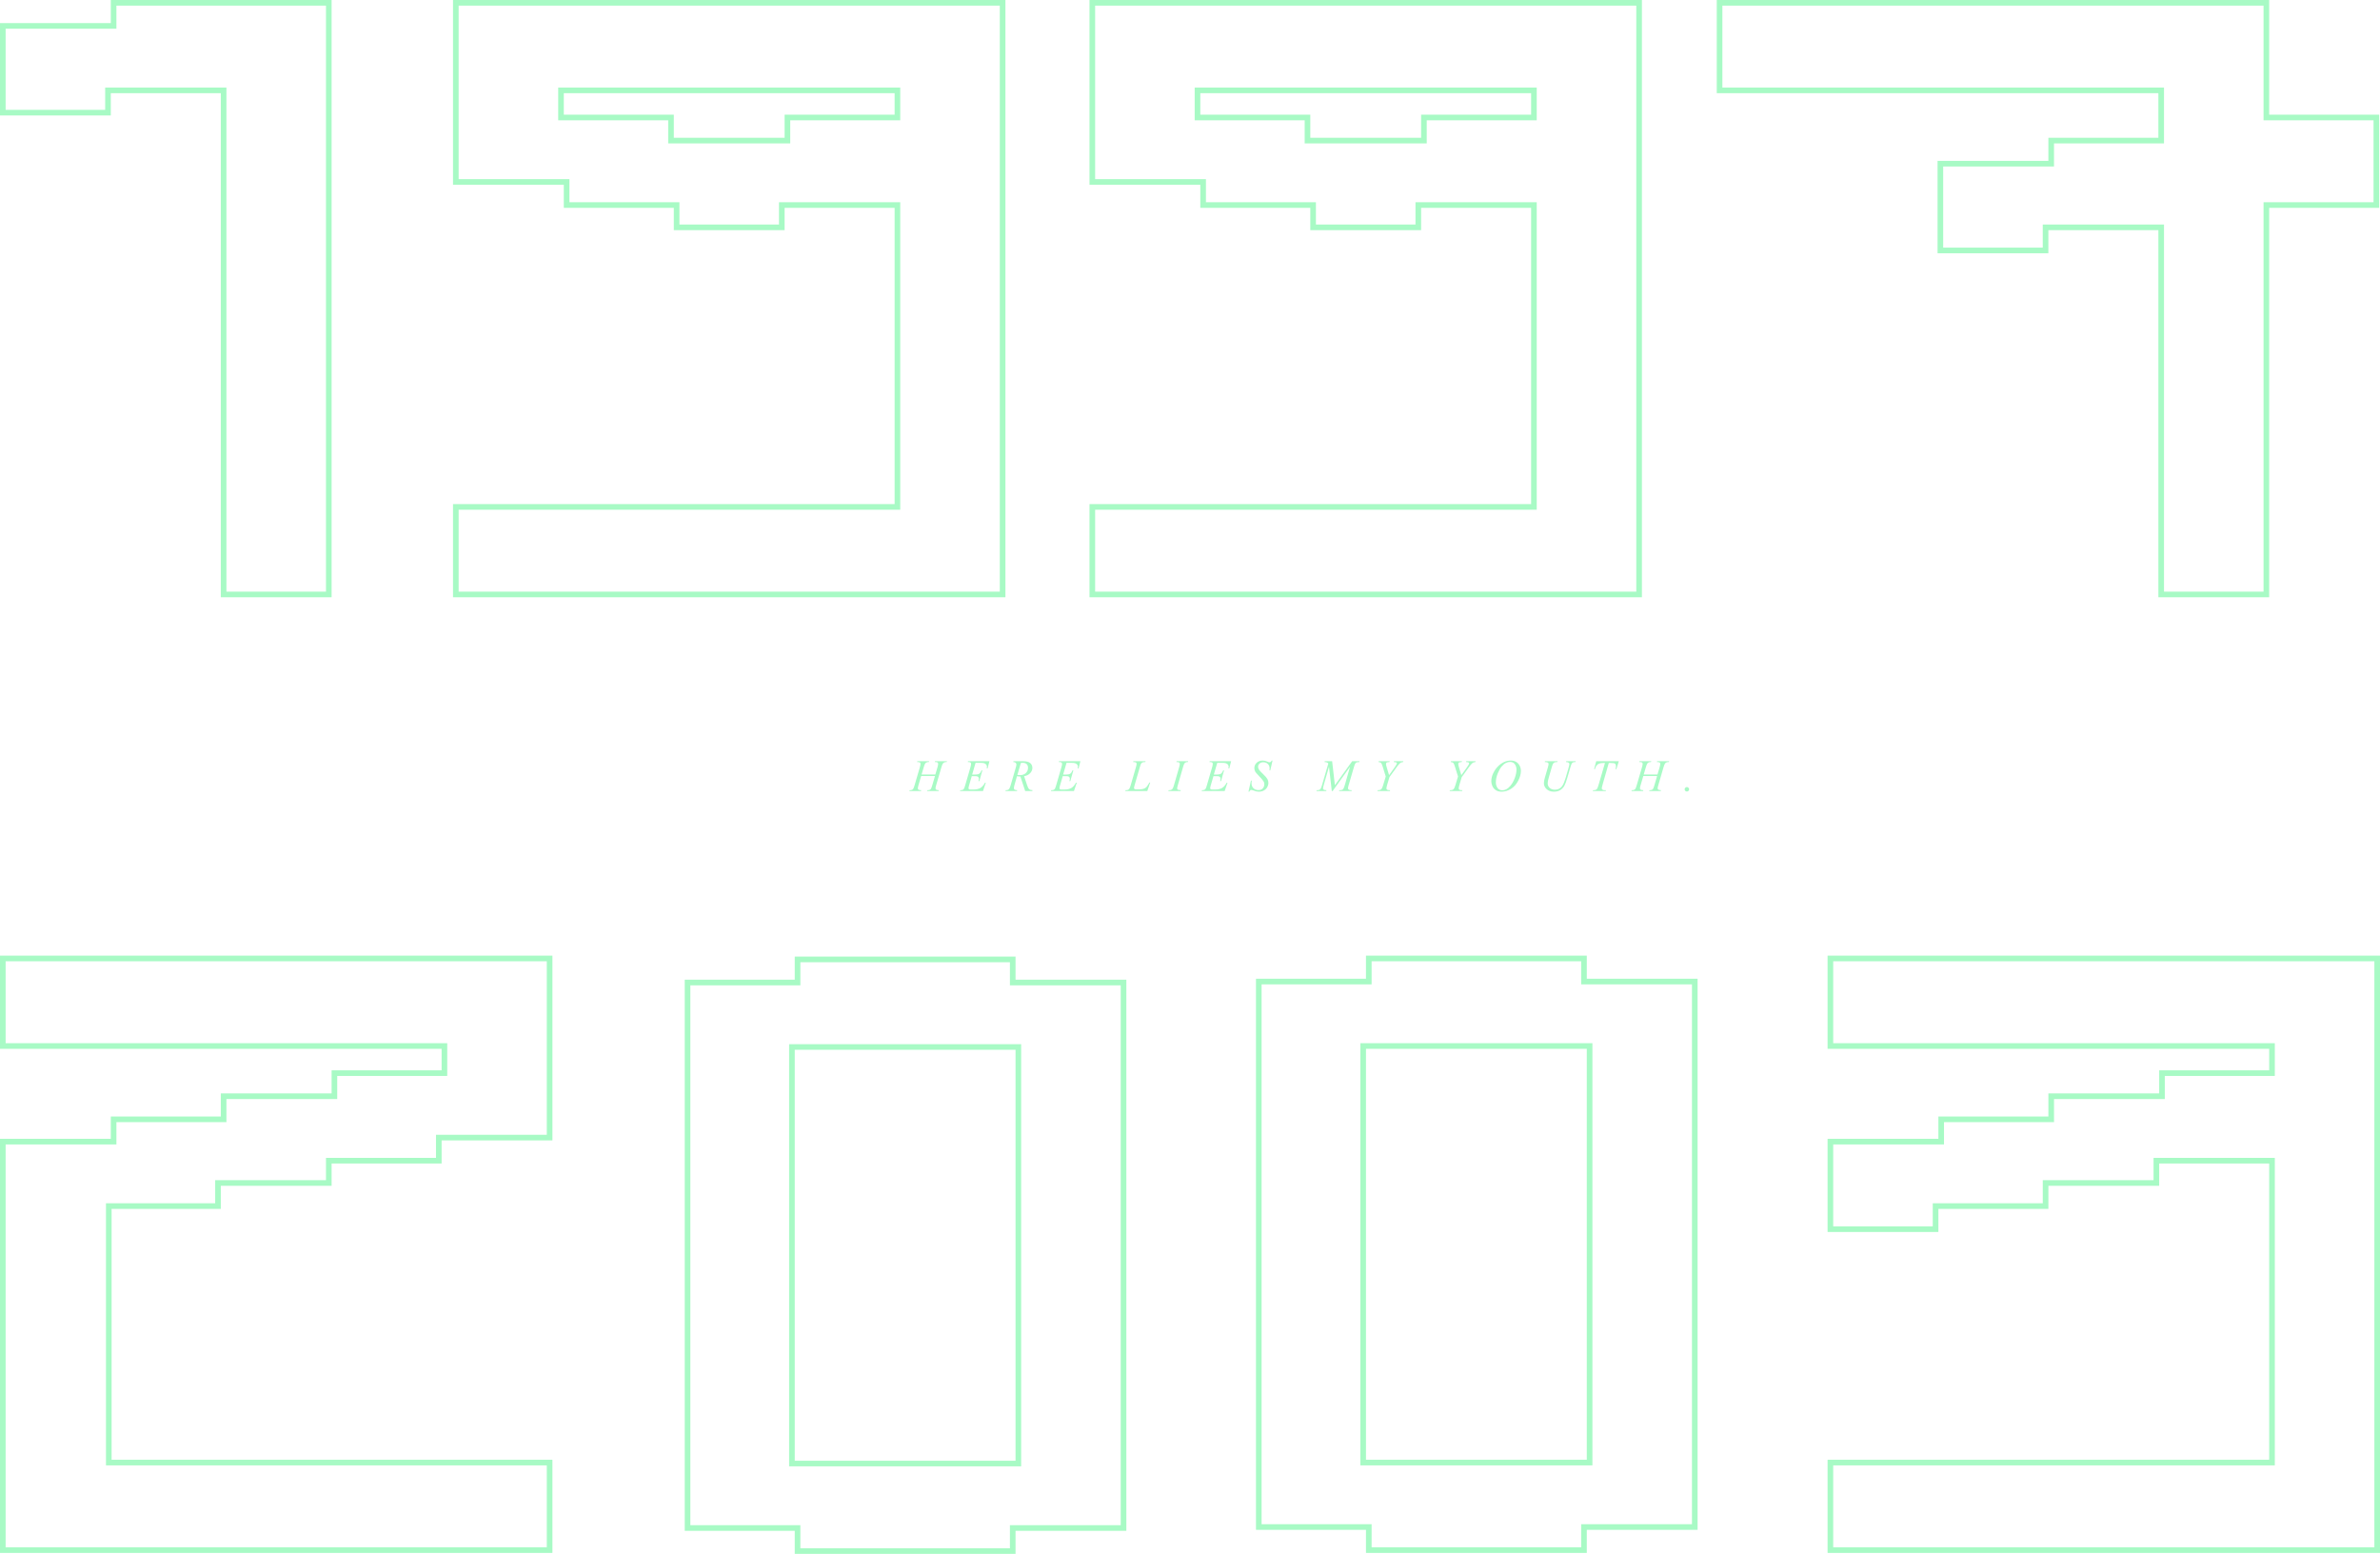 <svg width="1270" height="829" viewBox="0 0 1270 829" fill="none" xmlns="http://www.w3.org/2000/svg">
<path d="M1268.5 511.335V826.981H976.723V780.272H1212.37V619.224H1150.67V631.12H1091.55V643.441H1032.85V655.763H976.723V609.054H1035.85V597.157H1094.55V584.836H1153.67V572.516H1212.37V558.044H976.723V511.335H1268.5Z" stroke="#A8FAC5" stroke-width="3"/>
<path d="M845.232 511.335V523.656H904.358V814.661H845.232V826.981H730.407V814.661H671.707V523.656H730.407V511.335H845.232ZM727.407 780.272H848.232V558.044H727.407V780.272Z" stroke="#A8FAC5" stroke-width="3"/>
<path d="M540.409 511.853V524.174H599.535V815.179H540.409V827.5H425.584V815.179H366.884V524.174H425.584V511.853H540.409ZM422.584 780.791H543.409V558.562H422.584V780.791Z" stroke="#A8FAC5" stroke-width="3"/>
<path d="M293.276 511.335V606.903H234.151V619.224H175.451V631.12H116.325V643.441H58.051V780.272H293.276V826.981H1.5V609.054H60.626V597.157H119.325V584.836H178.451V572.516H237.151V558.044H1.5V511.335H293.276Z" stroke="#A8FAC5" stroke-width="3"/>
<path d="M1209.36 1.5V62.681H1268.06V109.389H1209.36V317.146H1153.24V121.285H1091.54V133.606H1035.41V87.322H1094.54V75.001H1153.24V48.209H917.587V1.5H1209.36Z" stroke="#A8FAC5" stroke-width="3"/>
<path d="M874.648 1.5V317.146H582.872V270.438H818.523V109.389H756.823V121.285H700.697V109.389H641.998V97.068H582.872V1.5H874.648ZM638.998 62.681H697.697V75.001H759.823V62.681H818.523V48.209H638.998V62.681Z" stroke="#A8FAC5" stroke-width="3"/>
<path d="M535.007 1.5V317.146H243.231V270.438H478.882V109.389H417.182V121.285H361.056V109.389H302.357V97.068H243.231V1.5H535.007ZM299.357 62.681H358.056V75.001H420.182V62.681H478.882V48.209H299.357V62.681Z" stroke="#A8FAC5" stroke-width="3"/>
<path d="M175.451 1.5V317.146H119.325V48.209H57.626V60.105H1.5V13.821H60.626V1.5H175.451Z" stroke="#A8FAC5" stroke-width="3"/>
<path d="M900.134 419.902C900.47 419.902 900.751 420.02 900.978 420.254C901.212 420.48 901.33 420.758 901.33 421.086C901.33 421.414 901.212 421.695 900.978 421.93C900.744 422.156 900.462 422.27 900.134 422.27C899.806 422.27 899.525 422.156 899.291 421.93C899.064 421.695 898.951 421.414 898.951 421.086C898.951 420.758 899.064 420.48 899.291 420.254C899.525 420.02 899.806 419.902 900.134 419.902Z" fill="#A8FAC5"/>
<path d="M877.116 413.199H884.452L885.613 409.273C885.831 408.508 885.941 407.914 885.941 407.492C885.941 407.289 885.89 407.117 885.788 406.977C885.695 406.828 885.546 406.719 885.343 406.648C885.14 406.578 884.741 406.543 884.148 406.543L884.265 406.109H890.663L890.523 406.543C889.984 406.535 889.581 406.59 889.316 406.707C888.941 406.871 888.663 407.082 888.484 407.34C888.226 407.707 887.964 408.352 887.698 409.273L884.898 418.871C884.663 419.668 884.546 420.238 884.546 420.582C884.546 420.879 884.648 421.105 884.851 421.262C885.062 421.41 885.558 421.512 886.339 421.566L886.21 422H880.023L880.187 421.566C880.796 421.551 881.202 421.496 881.406 421.402C881.718 421.262 881.945 421.082 882.085 420.863C882.288 420.559 882.538 419.895 882.835 418.871L884.265 414.008H876.894L875.452 418.871C875.226 419.652 875.113 420.223 875.113 420.582C875.113 420.879 875.214 421.105 875.417 421.262C875.62 421.41 876.113 421.512 876.894 421.566L876.8 422H870.566L870.718 421.566C871.335 421.551 871.745 421.496 871.948 421.402C872.261 421.262 872.491 421.082 872.64 420.863C872.843 420.543 873.093 419.879 873.39 418.871L876.202 409.273C876.429 408.492 876.542 407.898 876.542 407.492C876.542 407.289 876.491 407.117 876.39 406.977C876.296 406.828 876.144 406.719 875.933 406.648C875.73 406.578 875.327 406.543 874.726 406.543L874.866 406.109H881.136L881.007 406.543C880.484 406.535 880.097 406.59 879.847 406.707C879.48 406.863 879.21 407.07 879.038 407.328C878.804 407.672 878.546 408.32 878.265 409.273L877.116 413.199Z" fill="#A8FAC5"/>
<path d="M851.755 406.109H863.825L862.524 410.328H862.079C862.227 409.711 862.302 409.16 862.302 408.676C862.302 408.105 862.126 407.676 861.774 407.387C861.509 407.168 860.825 407.059 859.723 407.059H858.469L855.329 418.004C854.93 419.379 854.731 420.227 854.731 420.547C854.731 420.844 854.856 421.09 855.106 421.285C855.356 421.473 855.798 421.566 856.43 421.566H856.969L856.829 422H849.915L850.044 421.566H850.348C850.958 421.566 851.427 421.469 851.755 421.273C851.981 421.141 852.184 420.902 852.364 420.559C852.552 420.207 852.809 419.469 853.137 418.344L856.43 407.059H855.481C854.567 407.059 853.829 407.176 853.266 407.41C852.712 407.645 852.262 407.984 851.919 408.43C851.575 408.875 851.294 409.508 851.075 410.328H850.641L851.755 406.109Z" fill="#A8FAC5"/>
<path d="M824.436 406.109H831.151L831.022 406.543C830.334 406.559 829.842 406.625 829.545 406.742C829.256 406.852 829.006 407.051 828.795 407.34C828.592 407.629 828.377 408.164 828.151 408.945L826.522 414.57C826.233 415.57 826.061 416.227 826.006 416.539C825.913 417.039 825.866 417.504 825.866 417.934C825.866 418.879 826.217 419.68 826.92 420.336C827.624 420.984 828.565 421.309 829.745 421.309C830.518 421.309 831.209 421.164 831.819 420.875C832.428 420.578 832.948 420.168 833.377 419.645C833.815 419.113 834.213 418.398 834.573 417.5C834.932 416.594 835.249 415.68 835.522 414.758L836.928 409.906C837.28 408.695 837.456 407.906 837.456 407.539C837.456 407.281 837.334 407.062 837.092 406.883C836.858 406.695 836.377 406.582 835.651 406.543L835.78 406.109H840.831L840.702 406.543C840.108 406.543 839.678 406.602 839.413 406.719C839.155 406.828 838.928 407.031 838.733 407.328C838.538 407.617 838.319 408.184 838.077 409.027L836.354 414.922C835.799 416.836 835.276 418.25 834.784 419.164C834.292 420.07 833.577 420.832 832.639 421.449C831.709 422.059 830.553 422.363 829.17 422.363C827.577 422.363 826.292 421.914 825.315 421.016C824.338 420.109 823.85 419.074 823.85 417.91C823.85 417.449 823.893 416.957 823.979 416.434C824.042 416.09 824.194 415.496 824.436 414.652L826.006 409.25C826.225 408.469 826.334 407.895 826.334 407.527C826.334 407.238 826.221 407.016 825.995 406.859C825.776 406.695 825.217 406.59 824.319 406.543L824.436 406.109Z" fill="#A8FAC5"/>
<path d="M806.176 405.746C807.23 405.746 808.164 405.977 808.977 406.438C809.789 406.891 810.426 407.566 810.887 408.465C811.348 409.355 811.578 410.281 811.578 411.242C811.578 412.945 811.082 414.734 810.09 416.609C809.105 418.477 807.816 419.902 806.223 420.887C804.629 421.871 802.98 422.363 801.277 422.363C800.051 422.363 799.023 422.094 798.195 421.555C797.375 421.008 796.766 420.289 796.367 419.398C795.977 418.508 795.781 417.645 795.781 416.809C795.781 415.324 796.137 413.859 796.848 412.414C797.566 410.961 798.422 409.75 799.414 408.781C800.406 407.805 801.465 407.055 802.59 406.531C803.715 406.008 804.91 405.746 806.176 405.746ZM805.777 406.496C804.996 406.496 804.23 406.691 803.48 407.082C802.738 407.465 802 408.098 801.266 408.98C800.531 409.855 799.871 411.004 799.285 412.426C798.566 414.176 798.207 415.828 798.207 417.383C798.207 418.492 798.492 419.477 799.062 420.336C799.633 421.188 800.508 421.613 801.688 421.613C802.398 421.613 803.094 421.438 803.773 421.086C804.461 420.734 805.176 420.133 805.918 419.281C806.848 418.211 807.629 416.848 808.262 415.191C808.895 413.527 809.211 411.977 809.211 410.539C809.211 409.477 808.926 408.539 808.355 407.727C807.785 406.906 806.926 406.496 805.777 406.496Z" fill="#A8FAC5"/>
<path d="M779.783 413.551L782.806 409.32C783.587 408.219 783.978 407.516 783.978 407.211C783.978 407.039 783.892 406.898 783.72 406.789C783.556 406.672 783.08 406.59 782.291 406.543L782.408 406.109H787.4L787.306 406.543C786.822 406.605 786.49 406.672 786.31 406.742C786.029 406.859 785.751 407.043 785.478 407.293C785.111 407.621 784.58 408.266 783.884 409.227L779.994 414.594L778.822 418.52C778.533 419.504 778.388 420.184 778.388 420.559C778.388 420.801 778.431 420.984 778.517 421.109C778.611 421.234 778.771 421.336 778.998 421.414C779.294 421.508 779.748 421.559 780.357 421.566L780.24 422H773.548L773.689 421.566C774.353 421.551 774.794 421.496 775.013 421.402C775.365 421.262 775.626 421.074 775.798 420.84C776.064 420.48 776.337 419.836 776.619 418.906L778.013 414.266L776.314 408.781C776.009 407.812 775.728 407.211 775.47 406.977C775.22 406.742 774.779 406.598 774.146 406.543L774.263 406.109H780.134L779.994 406.543C779.259 406.598 778.841 406.645 778.74 406.684C778.568 406.738 778.427 406.848 778.318 407.012C778.208 407.176 778.154 407.367 778.154 407.586C778.154 407.906 778.267 408.453 778.494 409.227L779.783 413.551Z" fill="#A8FAC5"/>
<path d="M741.223 413.551L744.247 409.32C745.028 408.219 745.419 407.516 745.419 407.211C745.419 407.039 745.333 406.898 745.161 406.789C744.997 406.672 744.52 406.59 743.731 406.543L743.848 406.109H748.841L748.747 406.543C748.262 406.605 747.93 406.672 747.751 406.742C747.469 406.859 747.192 407.043 746.919 407.293C746.552 407.621 746.02 408.266 745.325 409.227L741.434 414.594L740.262 418.52C739.973 419.504 739.829 420.184 739.829 420.559C739.829 420.801 739.872 420.984 739.958 421.109C740.052 421.234 740.212 421.336 740.438 421.414C740.735 421.508 741.188 421.559 741.798 421.566L741.68 422H734.989L735.13 421.566C735.794 421.551 736.235 421.496 736.454 421.402C736.805 421.262 737.067 421.074 737.239 420.84C737.505 420.48 737.778 419.836 738.059 418.906L739.454 414.266L737.755 408.781C737.45 407.812 737.169 407.211 736.911 406.977C736.661 406.742 736.219 406.598 735.587 406.543L735.704 406.109H741.575L741.434 406.543C740.7 406.598 740.282 406.645 740.18 406.684C740.009 406.738 739.868 406.848 739.759 407.012C739.649 407.176 739.594 407.367 739.594 407.586C739.594 407.906 739.708 408.453 739.934 409.227L741.223 413.551Z" fill="#A8FAC5"/>
<path d="M710.846 406.109L712.311 418.906L721.534 406.109H725.413V406.543C724.569 406.598 724.073 406.652 723.924 406.707C723.667 406.809 723.428 407.012 723.209 407.316C722.999 407.621 722.768 408.207 722.518 409.074L719.577 419.152C719.405 419.738 719.319 420.199 719.319 420.535C719.319 420.84 719.424 421.07 719.635 421.227C719.932 421.453 720.401 421.566 721.042 421.566H721.323L721.217 422H714.526L714.643 421.566H714.959C715.553 421.566 716.006 421.48 716.319 421.309C716.561 421.184 716.776 420.949 716.963 420.605C717.159 420.254 717.428 419.48 717.772 418.285L720.397 409.074L711.127 422H710.659L709.17 409.074L706.334 418.906C706.092 419.742 705.971 420.305 705.971 420.594C705.971 420.883 706.077 421.105 706.288 421.262C706.499 421.41 707.01 421.512 707.823 421.566L707.694 422H702.456L702.584 421.566H702.901C703.674 421.566 704.233 421.371 704.577 420.98C704.827 420.699 705.088 420.09 705.362 419.152L708.819 407.305C708.561 407.039 708.315 406.859 708.081 406.766C707.846 406.672 707.413 406.598 706.78 406.543L706.897 406.109H710.846Z" fill="#A8FAC5"/>
<path d="M666.205 422.363L667.517 416.469H667.916C667.861 417.039 667.833 417.512 667.833 417.887C667.833 418.957 668.173 419.828 668.853 420.5C669.541 421.172 670.435 421.508 671.537 421.508C672.56 421.508 673.337 421.195 673.869 420.57C674.4 419.938 674.666 419.211 674.666 418.391C674.666 417.859 674.544 417.375 674.302 416.938C673.935 416.289 672.955 415.148 671.361 413.516C670.587 412.734 670.091 412.152 669.873 411.77C669.513 411.137 669.333 410.473 669.333 409.777C669.333 408.668 669.748 407.719 670.576 406.93C671.404 406.141 672.466 405.746 673.763 405.746C674.201 405.746 674.615 405.789 675.005 405.875C675.248 405.922 675.689 406.078 676.33 406.344C676.783 406.523 677.033 406.621 677.08 406.637C677.189 406.66 677.31 406.672 677.443 406.672C677.669 406.672 677.865 406.613 678.029 406.496C678.193 406.379 678.384 406.129 678.603 405.746H679.048L677.83 411.02H677.431C677.462 410.551 677.478 410.172 677.478 409.883C677.478 408.938 677.166 408.164 676.541 407.562C675.916 406.961 675.091 406.66 674.068 406.66C673.255 406.66 672.595 406.898 672.087 407.375C671.58 407.852 671.326 408.402 671.326 409.027C671.326 409.574 671.486 410.098 671.806 410.598C672.134 411.09 672.88 411.898 674.044 413.023C675.216 414.141 675.974 415.016 676.318 415.648C676.662 416.273 676.833 416.941 676.833 417.652C676.833 418.457 676.619 419.238 676.189 419.996C675.767 420.746 675.158 421.328 674.361 421.742C673.564 422.156 672.693 422.363 671.748 422.363C671.279 422.363 670.841 422.32 670.435 422.234C670.029 422.148 669.38 421.938 668.49 421.602C668.185 421.484 667.931 421.426 667.728 421.426C667.267 421.426 666.908 421.738 666.65 422.363H666.205Z" fill="#A8FAC5"/>
<path d="M649.538 406.965L647.722 413.246H649.21C650.273 413.246 651.042 413.086 651.519 412.766C651.995 412.438 652.406 411.836 652.749 410.961H653.183L651.554 416.727H651.085C651.226 416.242 651.296 415.828 651.296 415.484C651.296 415.148 651.226 414.879 651.085 414.676C650.952 414.473 650.765 414.324 650.523 414.23C650.288 414.129 649.788 414.078 649.023 414.078H647.511L645.976 419.34C645.827 419.848 645.753 420.234 645.753 420.5C645.753 420.703 645.851 420.883 646.046 421.039C646.179 421.148 646.511 421.203 647.042 421.203H648.448C649.972 421.203 651.191 420.934 652.105 420.395C653.027 419.855 653.851 418.918 654.577 417.582H655.011L653.511 422H641.23L641.382 421.566C641.991 421.551 642.402 421.496 642.613 421.402C642.925 421.262 643.152 421.082 643.292 420.863C643.503 420.543 643.753 419.871 644.042 418.848L646.831 409.262C647.05 408.488 647.159 407.898 647.159 407.492C647.159 407.195 647.054 406.965 646.843 406.801C646.64 406.629 646.238 406.543 645.636 406.543H645.39L645.531 406.109H656.945L655.96 409.941H655.527C655.581 409.582 655.609 409.281 655.609 409.039C655.609 408.625 655.507 408.277 655.304 407.996C655.038 407.637 654.652 407.363 654.144 407.176C653.769 407.035 652.906 406.965 651.554 406.965H649.538Z" fill="#A8FAC5"/>
<path d="M630.094 421.566L629.966 422H623.427L623.591 421.566C624.247 421.551 624.68 421.496 624.891 421.402C625.235 421.27 625.489 421.086 625.653 420.852C625.911 420.484 626.177 419.828 626.45 418.883L629.216 409.297C629.45 408.5 629.567 407.898 629.567 407.492C629.567 407.289 629.516 407.117 629.415 406.977C629.313 406.836 629.157 406.73 628.946 406.66C628.743 406.582 628.341 406.543 627.739 406.543L627.88 406.109H634.02L633.891 406.543C633.391 406.535 633.02 406.59 632.778 406.707C632.427 406.863 632.157 407.086 631.969 407.375C631.79 407.664 631.555 408.305 631.266 409.297L628.512 418.883C628.262 419.766 628.137 420.328 628.137 420.57C628.137 420.766 628.184 420.934 628.278 421.074C628.38 421.207 628.536 421.312 628.747 421.391C628.966 421.461 629.415 421.52 630.094 421.566Z" fill="#A8FAC5"/>
<path d="M612.221 422H600.444L600.608 421.566C601.233 421.551 601.651 421.5 601.862 421.414C602.19 421.273 602.432 421.09 602.588 420.863C602.831 420.504 603.088 419.855 603.362 418.918L606.163 409.25C606.397 408.453 606.514 407.867 606.514 407.492C606.514 407.195 606.405 406.965 606.186 406.801C605.975 406.637 605.573 406.555 604.979 406.555C604.846 406.555 604.741 406.551 604.663 406.543L604.803 406.109H611.284L611.19 406.543C610.463 406.543 609.948 406.613 609.643 406.754C609.338 406.895 609.084 407.125 608.881 407.445C608.741 407.656 608.51 408.312 608.19 409.414L605.436 418.918C605.225 419.637 605.12 420.137 605.12 420.418C605.12 420.605 605.225 420.785 605.436 420.957C605.569 421.074 605.87 421.133 606.338 421.133H607.874C608.991 421.133 609.877 420.992 610.534 420.711C611.018 420.5 611.463 420.184 611.87 419.762C612.088 419.527 612.475 418.945 613.03 418.016L613.334 417.488H613.768L612.221 422Z" fill="#A8FAC5"/>
<path d="M569.115 406.965L567.298 413.246H568.787C569.849 413.246 570.619 413.086 571.095 412.766C571.572 412.438 571.982 411.836 572.326 410.961H572.759L571.13 416.727H570.662C570.802 416.242 570.873 415.828 570.873 415.484C570.873 415.148 570.802 414.879 570.662 414.676C570.529 414.473 570.341 414.324 570.099 414.23C569.865 414.129 569.365 414.078 568.599 414.078H567.087L565.552 419.34C565.404 419.848 565.33 420.234 565.33 420.5C565.33 420.703 565.427 420.883 565.623 421.039C565.755 421.148 566.087 421.203 566.619 421.203H568.025C569.548 421.203 570.767 420.934 571.681 420.395C572.603 419.855 573.427 418.918 574.154 417.582H574.587L573.087 422H560.806L560.958 421.566C561.568 421.551 561.978 421.496 562.189 421.402C562.501 421.262 562.728 421.082 562.869 420.863C563.08 420.543 563.33 419.871 563.619 418.848L566.408 409.262C566.626 408.488 566.736 407.898 566.736 407.492C566.736 407.195 566.63 406.965 566.419 406.801C566.216 406.629 565.814 406.543 565.212 406.543H564.966L565.107 406.109H576.521L575.537 409.941H575.103C575.158 409.582 575.185 409.281 575.185 409.039C575.185 408.625 575.083 408.277 574.88 407.996C574.615 407.637 574.228 407.363 573.72 407.176C573.345 407.035 572.482 406.965 571.13 406.965H569.115Z" fill="#A8FAC5"/>
<path d="M547.046 422L544.503 414.277C543.909 414.285 543.3 414.227 542.675 414.102L541.304 418.906C541.124 419.531 541.034 420.059 541.034 420.488C541.034 420.816 541.148 421.074 541.374 421.262C541.546 421.402 542.015 421.504 542.781 421.566L542.675 422H536.523L536.652 421.566C537.23 421.543 537.62 421.484 537.823 421.391C538.144 421.258 538.378 421.078 538.527 420.852C538.777 420.484 539.038 419.836 539.312 418.906L542.089 409.309C542.277 408.668 542.37 408.172 542.37 407.82C542.37 407.461 542.222 407.156 541.925 406.906C541.636 406.656 541.218 406.535 540.671 406.543L540.812 406.109H545.991C547.726 406.109 548.976 406.438 549.741 407.094C550.507 407.75 550.89 408.613 550.89 409.684C550.89 410.707 550.495 411.645 549.706 412.496C548.925 413.34 547.851 413.875 546.484 414.102L548.031 418.754C548.406 419.895 548.781 420.637 549.156 420.98C549.531 421.324 550.136 421.52 550.972 421.566L550.843 422H547.046ZM542.874 413.434C543.374 413.504 543.82 413.539 544.21 413.539C545.554 413.539 546.616 413.168 547.398 412.426C548.179 411.676 548.57 410.746 548.57 409.637C548.57 408.77 548.323 408.105 547.831 407.645C547.347 407.184 546.616 406.953 545.64 406.953C545.39 406.953 545.093 406.984 544.749 407.047L542.874 413.434Z" fill="#A8FAC5"/>
<path d="M520.571 406.965L518.755 413.246H520.243C521.305 413.246 522.075 413.086 522.552 412.766C523.028 412.438 523.438 411.836 523.782 410.961H524.216L522.587 416.727H522.118C522.259 416.242 522.329 415.828 522.329 415.484C522.329 415.148 522.259 414.879 522.118 414.676C521.985 414.473 521.798 414.324 521.555 414.23C521.321 414.129 520.821 414.078 520.055 414.078H518.544L517.009 419.34C516.86 419.848 516.786 420.234 516.786 420.5C516.786 420.703 516.884 420.883 517.079 421.039C517.212 421.148 517.544 421.203 518.075 421.203H519.481C521.005 421.203 522.223 420.934 523.137 420.395C524.059 419.855 524.884 418.918 525.61 417.582H526.044L524.544 422H512.262L512.415 421.566C513.024 421.551 513.434 421.496 513.645 421.402C513.958 421.262 514.184 421.082 514.325 420.863C514.536 420.543 514.786 419.871 515.075 418.848L517.864 409.262C518.083 408.488 518.192 407.898 518.192 407.492C518.192 407.195 518.087 406.965 517.876 406.801C517.673 406.629 517.27 406.543 516.669 406.543H516.423L516.563 406.109H527.977L526.993 409.941H526.559C526.614 409.582 526.641 409.281 526.641 409.039C526.641 408.625 526.54 408.277 526.337 407.996C526.071 407.637 525.684 407.363 525.177 407.176C524.802 407.035 523.938 406.965 522.587 406.965H520.571Z" fill="#A8FAC5"/>
<path d="M491.776 413.199H499.112L500.272 409.273C500.491 408.508 500.6 407.914 500.6 407.492C500.6 407.289 500.549 407.117 500.448 406.977C500.354 406.828 500.206 406.719 500.002 406.648C499.799 406.578 499.401 406.543 498.807 406.543L498.924 406.109H505.323L505.182 406.543C504.643 406.535 504.241 406.59 503.975 406.707C503.6 406.871 503.323 407.082 503.143 407.34C502.885 407.707 502.624 408.352 502.358 409.273L499.557 418.871C499.323 419.668 499.206 420.238 499.206 420.582C499.206 420.879 499.307 421.105 499.51 421.262C499.721 421.41 500.217 421.512 500.999 421.566L500.87 422H494.682L494.846 421.566C495.456 421.551 495.862 421.496 496.065 421.402C496.377 421.262 496.604 421.082 496.745 420.863C496.948 420.559 497.198 419.895 497.495 418.871L498.924 414.008H491.553L490.112 418.871C489.885 419.652 489.772 420.223 489.772 420.582C489.772 420.879 489.874 421.105 490.077 421.262C490.28 421.41 490.772 421.512 491.553 421.566L491.459 422H485.225L485.377 421.566C485.995 421.551 486.405 421.496 486.608 421.402C486.92 421.262 487.151 421.082 487.299 420.863C487.502 420.543 487.752 419.879 488.049 418.871L490.862 409.273C491.088 408.492 491.202 407.898 491.202 407.492C491.202 407.289 491.151 407.117 491.049 406.977C490.956 406.828 490.803 406.719 490.592 406.648C490.389 406.578 489.987 406.543 489.385 406.543L489.526 406.109H495.795L495.667 406.543C495.143 406.535 494.756 406.59 494.506 406.707C494.139 406.863 493.87 407.07 493.698 407.328C493.463 407.672 493.206 408.32 492.924 409.273L491.776 413.199Z" fill="#A8FAC5"/>
</svg>
